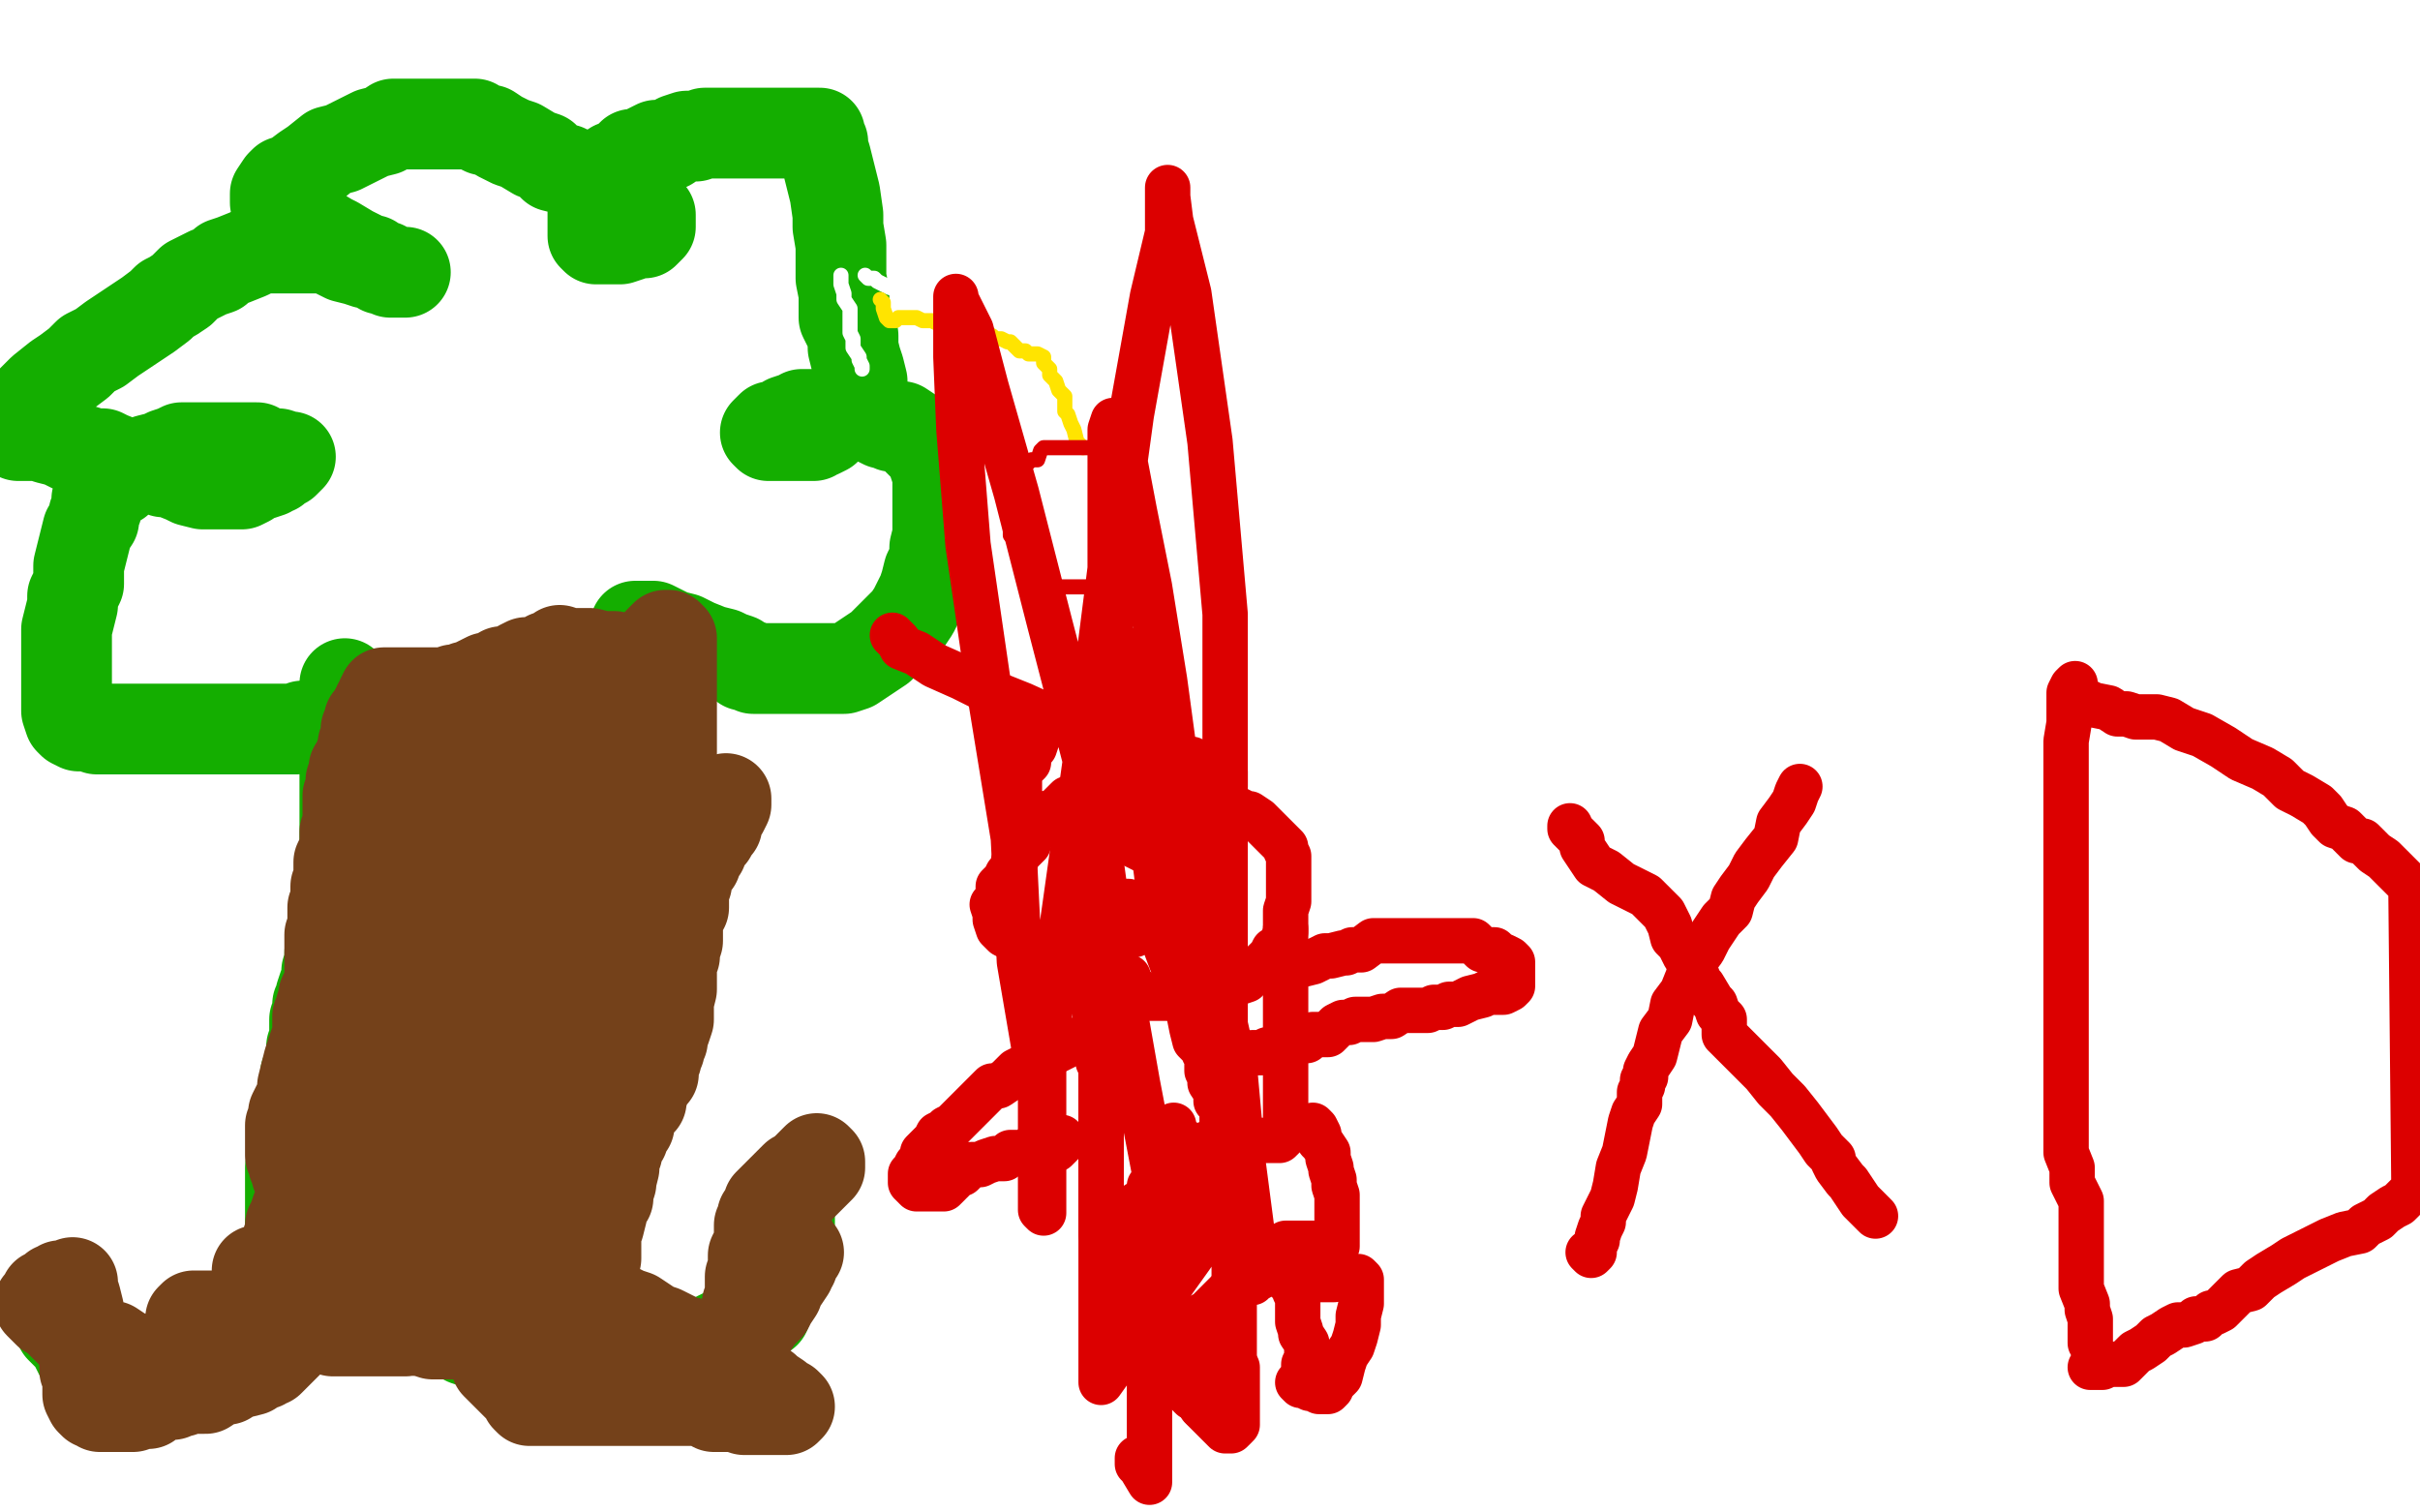 <?xml version="1.0" standalone="no"?>
<!DOCTYPE svg PUBLIC "-//W3C//DTD SVG 1.1//EN"
"http://www.w3.org/Graphics/SVG/1.1/DTD/svg11.dtd">

<svg width="800" height="500" version="1.1" xmlns="http://www.w3.org/2000/svg" xmlns:xlink="http://www.w3.org/1999/xlink" style="stroke-antialiasing: false"><desc>This SVG has been created on https://colorillo.com/</desc><rect x='0' y='0' width='800' height='500' style='fill: rgb(255,255,255); stroke-width:0' /><polyline points="18,427 19,428 19,428 20,429 20,429 21,430 21,430 23,432 23,432 24,433 24,433 24,435 24,435 25,437 25,437 26,438 26,438 27,439 27,439 28,440 28,440 29,441 29,441 30,442 31,443 33,445 34,446 35,447 36,448 37,448 38,449 39,449 40,449 43,450 44,451 45,452 47,452 48,452 49,452 50,452 52,452 53,452 54,452 55,452 57,452 58,452 59,452 60,451 62,451 63,451 64,451 65,451 66,450 67,450 68,450 69,450 70,450 71,449 72,449 74,449 75,448 77,448 78,447 79,446 80,445 81,444 82,444 83,443 84,443 86,441 87,440 88,440 89,439 90,438 90,437 90,435 91,434 92,431 93,430 94,429 95,427 95,426 95,425 96,424 96,422 96,421 96,420 96,419 96,417 96,416 96,414 96,412 96,409 96,407 96,406 96,405 96,404 96,402 96,401 96,400 96,399 96,397 96,396 96,395 96,394 96,391 96,390 96,389 96,388 96,387 96,386 97,385 98,384 98,382 98,381 98,380 98,379 98,377 99,376 99,374 99,372 100,371 100,370 100,369 100,367 100,366 100,365 100,364 100,362 101,361 101,360 101,359 101,357 101,356 101,355 102,354 103,353 103,352 103,351 103,350 103,348 103,347 103,346 104,344 104,341 104,340 104,337 105,336 105,335 105,332 106,330 106,329 107,326 108,325 108,324 108,321 109,320 109,319 109,317 109,316 109,315 110,314 110,312 110,311 111,310 111,309 111,308 111,307 111,306 111,305 111,304 111,302 111,301 111,300 113,298 113,297 113,296 113,295 113,294 114,292 114,291 114,290 114,289 114,286 114,285 114,284 114,282 114,281 114,280 114,279 114,277 114,276 114,275 114,274 114,272 114,271 114,270 114,269 114,267 114,266 114,265 114,264 114,262 114,261 114,260 114,259 114,257 114,256 114,255 114,254 114,252 114,251 114,250 114,249 114,247 114,246 114,245 114,244 114,243 114,242 114,241 114,240 114,239 114,237 114,236 114,235 114,234 114,232 114,230 114,229 114,227 114,226" style="fill: none; stroke: #14ae00; stroke-width: 30; stroke-linejoin: round; stroke-linecap: round; stroke-antialiasing: false; stroke-antialias: 0; opacity: 1.0"/>
<polyline points="261,396 261,397 261,397 261,400 261,400 261,401 261,401 261,402 261,402 261,403 261,403 261,405 261,405 260,406 260,407 260,409 260,410 259,412 259,413" style="fill: none; stroke: #14ae00; stroke-width: 30; stroke-linejoin: round; stroke-linecap: round; stroke-antialiasing: false; stroke-antialias: 0; opacity: 1.0"/>
<polyline points="253,432 253,433 253,434 217,452 215,452 210,452 207,452 206,452 204,452 202,452 203,452 205,452 206,453 207,453 208,453 210,453 211,453 212,453 213,453 215,453 216,453 217,453 216,453 215,453 214,453 212,453 210,453 209,453 206,453 204,453 201,453 199,454 197,454 196,454 195,454 194,454 192,454 192,454 191,453 191,453 191,452 191,452 191,451 191,451 191,450 191,450 191,449 191,449 190,445 190,444 190,442 190,441 190,440 190,439 190,437 190,436 190,435 190,434 190,432 190,431 190,430 190,429 190,427 190,426 190,425 190,422 190,421 190,420 190,417 190,416 190,415 190,414 190,411 190,410 190,409 190,407 190,406 191,404 191,402 191,401 191,400 192,399 192,397 192,396 192,395 192,394 193,392 193,391 193,390 194,389 194,387 194,386 194,385 195,384 196,382 197,381 197,380 197,379 197,377 197,376 198,375 198,374 198,372 198,371 199,370 199,369 199,367 199,365 199,364 201,362 201,361 201,360 201,359 201,358 201,356 201,355 201,354" style="fill: none; stroke: #14ae00; stroke-width: 30; stroke-linejoin: round; stroke-linecap: round; stroke-antialiasing: false; stroke-antialias: 0; opacity: 1.0"/>
<polyline points="204,357 205,356 205,356 206,355 206,355 206,354 206,352 206,350 206,349 206,347 206,346 206,345 206,344 206,341 206,340 206,339 206,337 205,335 204,334 203,331 203,330 203,329 201,327 201,326 201,325 201,324 202,321 202,320 203,317 204,313 205,310 206,309 207,305 208,301 209,299 211,295 212,291 213,287 214,284 214,280 216,277 217,274 217,271 218,269 218,267 218,266 218,265 218,262 218,261 218,259 218,257 218,256 218,254 218,251 218,250 218,247 218,245 218,244 218,242 218,241 218,240 218,239 218,237 218,236 218,235 218,234 218,232 218,231 218,230 218,229 218,227 218,226" style="fill: none; stroke: #14ae00; stroke-width: 30; stroke-linejoin: round; stroke-linecap: round; stroke-antialiasing: false; stroke-antialias: 0; opacity: 1.0"/>
<polyline points="210,207 211,207 211,207 213,207 213,207 214,207 214,207 216,207 216,207 220,209 220,209 222,210 222,210 226,211 226,211 230,213 230,213 235,215 235,215 239,216 239,216 241,217 241,217 244,218 244,218 246,220 246,220 248,220 249,221 250,221 251,221 253,221 254,221 256,221 258,221 260,221 263,221 266,221 270,221 274,221 276,221 279,221 282,220 285,218 288,216 291,214 294,211 295,210 298,207 300,205 302,202 304,198 305,196 306,193 307,189 309,185 309,181 310,177 310,173 310,169 310,164 310,161 310,157 309,154 308,151 306,148 304,146 302,144 301,143 298,141 295,141 294,140 293,140 292,140 288,138 287,138 283,137 282,137 279,137 277,137 275,137 274,137 273,137 272,137 270,137 269,137 268,137 267,137 265,137 264,138 263,138 260,139 259,140 256,141 255,141 254,142 253,143 254,144 255,144 258,144 260,144 263,144 265,144 266,144 269,144 270,143 271,143 273,142 274,141 275,140 277,139 279,137 280,136 281,135 282,133 282,132 284,130 284,129 285,128 285,126 284,122 283,119 282,115 282,111 279,105 279,102 279,97 278,92 278,87 278,81 277,75 277,71 276,64 275,60 274,56 273,52 272,49 272,47 271,46 271,44 270,44 268,44 265,44 264,44 262,44 258,44 255,44 252,44 249,44 247,44 243,44 240,44 237,44 233,44 230,45 227,45 224,46 221,48 219,48 217,48 215,49 213,50 211,51 209,51 207,53 206,54 204,55 203,55 202,56 199,57 198,58 198,59 197,60 197,62 197,63 197,65 197,68 196,69 196,72 196,74 196,75 196,77 196,78 197,79 198,79 200,79 203,79 205,79 208,78 210,77 213,77 214,76 215,75 215,74 215,73 215,72 215,71 214,70 212,69 209,67 206,65 202,63 198,62 194,60 191,58 189,57 187,56 183,55 180,52 177,51 172,48 169,47 165,45 162,43 160,43 158,42 157,41 155,41 154,41 153,41 152,41 150,41 149,41 148,41 147,41 145,41 144,41 143,41 142,41 139,41 138,41 137,41 135,41 134,41 132,41 130,41 127,43 123,44 119,46 113,49 109,50 104,54 101,56 97,59 94,60 93,61 91,64 91,65 91,67 92,68 94,70 95,71 98,73 101,74 104,76 109,79 111,80 116,83 118,84 120,85 121,86 123,86 124,87 125,88 126,89 128,89 129,90 130,90 131,90 133,90 134,90 133,90 132,90 128,89 127,88 123,87 121,87 118,86 114,85 110,83 107,82 104,82 102,82 100,82 98,82 97,82 95,82 94,82 92,82 89,82 88,82 86,82 84,83 82,84 77,86 74,87 72,89 69,90 67,91 63,93 60,96 57,98 55,99 53,101 49,104 46,106 43,108 40,110 37,112 33,115 29,117 26,120 22,123 19,125 14,129 12,131 9,134 7,136 6,137 5,139 4,140 4,141 4,142 5,143 6,144 8,144 9,144 10,144 13,144 16,145 20,146 24,148 28,149 31,150 34,150 36,151 41,153 44,154 45,154 48,154 50,155 51,155 54,156 56,156 61,158 63,159 67,160 68,160 70,160 71,160 73,160 74,160 75,160 76,160 78,160 79,160 80,160 82,159 83,158 85,157 86,157 89,156 90,155 91,155 93,153 94,153 95,152 96,151 95,151 92,150 89,150 87,150 85,148 83,148 82,148 80,148 79,148 77,148 75,148 74,148 72,148 70,148 68,148 65,148 63,148 60,148 58,149 55,150 53,151 49,152 48,153 45,155 44,155 42,156 40,158 39,159 38,159 36,160 34,161 34,162 33,164 32,165 32,168 31,170 31,172 29,175 28,179 27,183 26,187 26,189 26,193 24,197 24,200 23,204 22,208 22,212 22,215 22,219 22,222 22,224 22,227 22,229 22,230 22,232 22,233 22,234 22,235 23,238 24,239 26,240 28,240 29,240 30,240 31,240 32,241 33,241 34,241 35,241 36,241 38,241 39,241 41,241 43,241 46,241 50,241 54,241 58,241 60,241 61,241 63,241 64,241 65,241 66,241 68,241 69,241 71,241 74,241 76,241 79,241 81,241 84,241 86,241 89,241 90,241 92,241 93,241 94,241 95,241 96,241 98,241 100,240 103,240 106,239 109,238 114,236 118,236 120,236 124,235 126,233 129,233 131,232 132,231 133,231" style="fill: none; stroke: #14ae00; stroke-width: 30; stroke-linejoin: round; stroke-linecap: round; stroke-antialiasing: false; stroke-antialias: 0; opacity: 1.0"/>
<polyline points="20,429 20,430 20,430 20,432 20,432 20,433 20,433 20,434 20,434 20,437 20,437 20,439 20,439 24,443 24,443 25,445 25,445 27,449 27,449 29,451 29,451 30,452 30,452 31,453 31,453 32,453 33,454 34,454 35,453 37,453 38,453 40,452 41,452 45,451 47,451 50,450 53,450 55,448 57,447 58,447 59,447 60,447 62,447 63,446 64,446 65,446 68,445 69,445 71,443 72,443 74,443 77,442 79,441 80,441 84,440 85,440 89,439 90,438 93,437 95,437 98,436 100,436 103,436 105,436 108,435 110,435 113,435 114,435 117,435 119,435 122,435 125,435 129,435 133,435 137,436 141,437 145,439 149,440 152,441 154,443 157,444 159,444 160,445 162,446 163,446 165,447 167,448 168,449 170,450 174,451 178,454 181,455 185,458 189,459 192,460 193,460 195,461 197,461 198,461 199,461 200,461 202,461 203,461 205,461 208,461 209,461 212,461 213,461 215,461 218,461 220,461 224,461 227,461 230,460 233,460 235,460 238,460 241,458 243,458 244,457 245,457 246,456" style="fill: none; stroke: #14ae00; stroke-width: 30; stroke-linejoin: round; stroke-linecap: round; stroke-antialiasing: false; stroke-antialias: 0; opacity: 1.0"/>
<polyline points="15,433 16,434 16,434 17,434 17,434 18,435 18,435 19,436 19,436 20,437 20,437 23,438 25,439 27,440 30,442 32,443 34,444 36,445 37,445 40,447 41,448 42,448 43,449 44,449 45,450 47,450 46,450 44,450 43,450 42,450 41,450 39,450 38,450 37,450 36,449 34,447 33,446 32,446 31,445 29,444 28,444 27,444 25,442 24,441 23,440 22,439 20,437 19,436 18,435 17,434 15,433 13,431 14,430 15,429 15,428 17,427 18,426 19,426 20,425 22,425 24,424 24,426 25,429 26,433 26,437 28,441 28,444 28,447 28,449 28,452 28,453 29,455 29,456 29,457 29,458 29,461 30,463 31,464 32,464 33,465 34,465 35,465 37,465 38,465 39,465 40,465 42,465 43,465 44,465 45,464 47,464 48,464 49,464 51,462 52,462 53,461 54,461 55,461 57,461 59,460 60,460 62,459 63,459 65,459 68,459 71,457 73,456 75,456 78,454 79,454 83,453 85,451 87,451 88,450 89,450 90,449 91,448 92,447 93,446 94,445 95,444 96,443 96,442 95,440 94,440 93,440 92,440 91,439 88,439 86,437 83,436 82,436 80,436 78,436 76,435 74,435 73,435 72,435 71,435 69,435 68,435 67,435 66,435 64,435 63,436 64,438 65,438 67,438 69,438 70,438 72,438 73,438 74,438 75,438 77,438 78,438 79,438 80,437 83,437 85,437 89,437 92,437 95,437 98,437 99,437 100,437 103,437 105,438 107,438 109,439 110,440 113,440 114,440 117,440 119,440 122,440 124,440 127,440 129,440 132,440 133,440 134,440 138,438 144,434 149,429 155,424 159,419 163,414 166,410 167,407 169,406 172,406 175,408 176,409 177,410 179,412 178,412 177,412 176,413 174,413 173,413 172,413 171,413 168,413 166,413 163,413 161,413 158,413 152,413" style="fill: none; stroke: #74411a; stroke-width: 30; stroke-linejoin: round; stroke-linecap: round; stroke-antialiasing: false; stroke-antialias: 0; opacity: 1.0"/>
<polyline points="92,430 93,429 93,429 94,429 94,429 95,429 95,429 96,429 96,429 98,429 98,429 99,429 100,429 101,429 103,429 104,429 105,430 106,430 108,430 109,431 110,432 111,433 113,433 114,434 115,435 116,436 118,436 120,436 121,436 124,436 125,436 127,436 130,437 131,437 134,438 136,438 139,440 140,440 143,441 144,441 145,441 147,441 149,441 150,441 154,441 156,441 159,442 160,443 163,443 164,443 166,443 167,444 168,445 169,445 170,446 171,446 173,447 174,448 175,448 176,448 179,449 180,450 181,451 183,451 184,452 185,453 188,453 190,454 192,456 194,458 195,458 197,460 198,460 199,461 200,461 201,462 203,462 204,462 205,463 206,463 208,463 209,463 210,463 211,463 214,463 215,463 218,463 219,463 221,463 224,463 225,463 228,463 229,463 230,463 231,463 233,462 234,462 235,461 236,460 236,459 236,458 237,457 239,454 240,453 241,450 243,447 245,444 247,441 249,438 251,435 254,432 255,430 257,427 258,424 259,423 261,420 261,419 262,418 262,416 263,415 264,414 263,413 262,411 261,409 259,407 259,406 259,405 259,404 258,403 257,402 256,401 257,400 258,400 259,399 260,398 261,397 263,394 265,392 266,391 267,390 268,389 269,388 270,387 271,386 271,385 271,384 270,383 269,384 268,385 267,386 266,387 265,388 263,389 261,391 260,392 259,393 257,395 256,396 254,398 253,401 252,402 252,404 251,405 251,406 251,407 251,410 251,411 250,413 249,415 249,416 249,417 249,419 249,420 248,422 248,424 248,426 248,429 247,431 247,432 247,434 247,436 246,437 246,439 246,440 246,441 246,442 246,444 244,446 243,447 242,448 239,449 238,450 237,450 235,451 233,452 232,453 230,455 228,455 227,456 225,457 224,457 223,458 221,460 220,460 219,460 218,461 217,462 215,462 214,463 213,463 212,463 210,463 209,463 208,463 207,463 205,463 204,463 203,463 202,463 200,463 199,463 197,463 195,463 194,463 193,463 192,463 190,463 189,463 188,463 187,463 185,463 184,463 183,463 182,463 180,463 179,463 178,463 177,463 175,463 174,462 174,461 173,460 172,459 171,458 170,457 169,456 168,455 167,454 166,453 164,451 166,450 169,450 174,451 177,452 179,452 181,453 183,453 184,453 185,453 187,453 189,453 193,455 196,455 199,455 202,456 203,456 205,456 206,456 208,456 210,456 211,457 214,457 215,458 216,458 218,458 221,459 223,460 226,462 229,462 234,463 236,465 238,465 239,465 241,465 243,465 245,465 246,466 249,466 250,466 251,466 253,466 254,466 256,466 258,466 259,466 260,466 261,465 260,464 258,463 257,462 254,460 253,459 252,459 250,458 248,457 246,456 243,453 242,452 240,450 239,450 238,449 237,448 234,447 231,446 229,444 224,443 223,442 219,440 216,439 213,437 210,435 207,434 205,433 203,432 202,432 200,432 198,430 197,429 196,428 195,428 194,428 193,427 192,425 191,424 191,423 190,420 189,419 188,418 188,416 187,415 187,414 187,413 187,411 186,409 186,408 186,405 186,403 186,400 185,398 184,395 184,394 184,393 184,390 184,388 184,385 184,384 184,381 184,380 184,378 184,376 185,374 186,370 186,368 187,364 189,361 190,357 190,355 191,354 191,350 192,349 193,347 195,345 196,344 198,340 200,338 201,337 203,334 204,333 206,331 207,329 209,328 210,327 210,326 211,325 211,324 211,323 211,321 211,320 211,319 211,318 211,315 211,314 211,313 211,310 211,308 211,305 211,304 209,301 208,299 207,296 207,295 206,293 204,289 203,288 203,286 203,284 202,283 202,281 202,280 202,279 202,278 204,275 206,274 209,273 211,272 213,270 214,269 215,268 217,266 219,264 220,263 221,260 221,259 221,258 221,256 221,255 221,254 221,253 221,251 222,249 222,246 222,244 222,243 222,240 222,238 222,236 222,235 222,234 222,233 222,231 222,230 222,229 222,228 222,226 222,225 222,224 222,221 222,219 222,218 222,216 222,215 222,214 222,213 222,211 221,210 220,210 219,211 218,212 217,214 217,216 216,217 216,220 214,222 213,225 213,227 213,230 212,232 212,236 212,237 212,239 212,240 212,241 212,242 212,244 212,245 212,246 212,247 212,249 212,250 212,251 212,252 212,253 212,254 212,255 212,256 212,259 212,260 212,262 212,266 212,270 212,275 212,280 212,286 212,292 212,297 212,302 212,305 213,308 214,309 214,310" style="fill: none; stroke: #74411a; stroke-width: 30; stroke-linejoin: round; stroke-linecap: round; stroke-antialiasing: false; stroke-antialias: 0; opacity: 1.0"/>
<polyline points="216,355 215,355 215,355 214,355 214,355 213,355 213,355 212,356 211,357 210,358 209,358 208,359 207,360 206,361 205,362 204,363 203,364 202,366 201,367 201,369 200,370 199,371 198,372 198,374 197,375 197,376 197,377 196,379 196,380 196,381 194,383 194,384 194,386 193,387 193,389 193,390 193,392 193,394 193,395 193,397 192,398 192,400 192,402 191,405 191,406 191,409 191,411 191,414 191,415 189,417 189,419 189,421 189,422 189,421 189,420 189,419 189,418 189,416 189,415 189,414 189,413 189,411 189,410 189,409 189,408 189,406 189,405 190,404 190,403 190,399 191,398 191,395 192,394 192,391 194,389 194,386 194,383 194,380 194,378 194,374 194,373 194,371 195,369 195,368 195,366 195,365 195,364 195,363 195,359 195,356 195,355 195,353 195,350 195,349 195,348 195,346 195,345 195,344 195,343 195,341 195,339 195,336 195,335 194,333 194,331 194,330 194,329 194,326 194,324 193,321 192,318 191,314 191,310 189,308 189,305 189,304 189,303 189,301 190,300 193,300 195,300 196,300 199,300 201,300 204,299 206,298 208,298 209,298 210,297 212,296 214,294 215,294 218,292 219,292 221,291 223,289 224,289 225,288 226,287 228,285 229,284 230,283 231,282 232,281 232,279 234,277 235,275 236,274 237,273 237,271 238,269 239,268 240,266 240,265 240,264 240,265 239,266 238,267 238,269 237,270 237,271 236,273 235,276 233,277 232,279 232,280 231,282 230,285 228,287 228,288 227,291 227,292 226,293 226,295 226,296 226,297 226,299 226,300 224,302 224,304 224,305 224,307 224,309 224,311 223,314 223,316 222,318 222,320 222,322 222,325 222,327 221,331 221,333 221,335 221,336 221,337 220,340 219,341 219,342 219,344 218,345 218,347 217,348 217,350 216,352 214,356 213,360 212,361 212,364 211,365 209,368 208,370 208,372 207,373 206,376 204,379 204,381 203,382 203,386 202,390 202,391 201,394 201,396 199,399 199,401 198,405 197,407 197,410 197,414 197,416 196,419 196,421 196,422 196,424 195,426 194,427" style="fill: none; stroke: #74411a; stroke-width: 30; stroke-linejoin: round; stroke-linecap: round; stroke-antialiasing: false; stroke-antialias: 0; opacity: 1.0"/>
<polyline points="117,431 115,431 115,431 114,431 114,431 113,431 113,431 112,431 112,431 110,431 110,431" style="fill: none; stroke: #74411a; stroke-width: 30; stroke-linejoin: round; stroke-linecap: round; stroke-antialiasing: false; stroke-antialias: 0; opacity: 1.0"/>
<polyline points="135,425 135,424 135,424 135,423 135,423 136,421 136,421 137,420 137,420 138,419 138,419 139,419 139,419 140,419 141,419 144,419 147,421 150,423 155,426 160,429 164,431 170,435 174,438 178,441 180,443 182,445 181,444 180,443 178,442 175,442 171,440" style="fill: none; stroke: #74411a; stroke-width: 30; stroke-linejoin: round; stroke-linecap: round; stroke-antialiasing: false; stroke-antialias: 0; opacity: 1.0"/>
<polyline points="85,420 86,420 86,420 88,420 88,420 89,420 89,420 90,420 90,420 91,420 91,420 93,420 93,420 94,419 95,417 95,414 95,410 96,408 96,405 97,403 98,400 99,399 99,398 100,395 100,394 100,393 100,391 99,390 99,389 98,388 98,386 97,385 97,384 96,382 96,381 96,380 96,379 96,378 96,376 96,375 96,374 96,372 97,370 97,368 99,364 100,361 100,359 101,355 102,351 103,348 104,345 105,343 105,339 105,336 106,335 106,333 107,330 107,329 108,327 109,326 109,325 109,324 109,323 109,321 109,320 109,319 109,318 109,316 109,315 109,314 109,313 109,311 109,310 109,309 110,308 110,307 110,305 110,304 110,303 110,301 110,300 111,299 111,298 111,296 111,295 111,294 111,293 112,292 112,291 112,290 112,289 112,288 112,285 113,283 114,282 114,281 114,280 114,279 114,278 114,276 114,275 115,273 115,271 115,270 115,269 115,268 115,266 115,265 115,264 115,263 116,261 116,259 116,258 117,256 117,255 117,254 119,252 119,251 119,250 120,248 120,246 121,245 121,244 121,241 122,240 122,239 122,238 123,237 124,236 124,235 125,234 125,233 126,232 126,231 127,229 128,229 129,229 130,229 131,229 134,229 136,229 138,229 139,229 140,229 141,229 143,229 144,229 145,229 146,229 148,229 149,229 150,228 151,228 153,228 154,227 155,227 157,226 159,225 161,224 163,224 166,222 168,222 169,222 170,222 172,220 174,219 175,219 176,219 178,219 179,218 180,218 181,217 183,217 184,216 185,215 188,216 189,216 191,216 195,216 199,217 203,217 206,218 208,218 209,218 210,218" style="fill: none; stroke: #74411a; stroke-width: 30; stroke-linejoin: round; stroke-linecap: round; stroke-antialiasing: false; stroke-antialias: 0; opacity: 1.0"/>
<polyline points="172,317 171,318 171,318 171,320 171,320 171,321 171,321 171,322 171,322 171,323 171,323 171,325 171,325 171,326 171,326 170,327 170,327 169,328 169,328 169,330 169,330 169,333 169,333 168,337 168,342 167,346 167,350 167,352 166,356 166,357 166,358 166,355 166,351 166,347 166,344 166,341 166,339 166,337 166,336 166,335 166,334 166,331 166,329 166,326 167,323 169,319 170,316 171,312 172,307 174,303 174,300 175,297 175,295 175,292 175,291 175,290 175,289 175,287 176,285 176,284 176,282 177,281 177,282 177,283 177,288 176,292 174,297 173,301 172,306 172,308 172,311 172,313 172,315 171,317 171,318 171,320 171,321 171,322 169,325 168,328 167,332 167,333 166,336 165,339 164,340 163,342 163,343 162,344 162,346 161,347 160,349 157,352 156,353 152,357 148,361 144,367 141,371 137,376 133,382 131,386 128,392 127,396 126,400 126,402 126,405 126,406 126,407 126,408 127,409 128,407 129,405 131,400 132,396 135,390 139,382 140,376 141,370 144,362 144,356 145,351 145,347 145,344 146,342 146,340 146,339 147,338 147,337 148,336 150,334 153,333 158,329 164,325 169,322 174,318 177,314 180,310 182,306 182,305 184,302 185,301 184,301 182,303 179,305 177,310 173,314 171,318 170,322 167,326 164,329 163,331 162,332 161,335 160,337 159,338 158,340 157,341 156,343 154,347 153,348 153,351 151,355 151,359 148,364 147,368 146,373 144,380 143,386 142,392 142,397 142,402 141,407 141,410 141,411 141,412 141,413" style="fill: none; stroke: #74411a; stroke-width: 30; stroke-linejoin: round; stroke-linecap: round; stroke-antialiasing: false; stroke-antialias: 0; opacity: 1.0"/>
<polyline points="174,376 173,377 173,377 173,378 173,378 172,379 172,379 172,380 172,381 172,383 169,385 168,386 167,387 166,388 165,389 164,390 163,389 162,387 161,385 161,382 157,378 157,374 157,370 156,365 156,360 154,356 154,352 154,350 154,346 154,344 154,341 154,339 154,335 154,332 153,329 153,325 153,321 153,317 153,312 153,306 153,302 153,296 153,290 153,283 153,278 153,274 153,271 153,269 153,267 152,266 151,267 151,270 149,272 148,277 147,282 144,289 142,297 139,307 137,317 132,332 126,348 120,364 116,379 112,393 106,408 100,422 96,431 94,434 93,436 93,433 93,431 94,427 95,426 96,424 97,422 99,420 100,419 102,417 103,416 106,414 108,411 110,409 112,407 115,402 117,398 120,393 123,386 127,381 132,373 136,366 141,358 146,350 150,342 155,334 157,329 159,323 160,320 162,316 162,313 162,312 162,311 162,310 162,308 162,307 162,305 162,302 162,298 163,296 164,295 165,292 165,291 165,290 166,287 167,286 168,284 170,282 170,281 171,279 171,278 172,276 173,274 175,272 176,270 177,268 180,265 181,262 183,260 187,257 190,255 192,252 195,250 197,247 198,244 199,243 200,241 200,240 199,239 198,240 196,242 195,242 194,242 193,242 190,242 188,243 185,243 183,243 180,243 177,244 175,244 174,244 172,244 171,245 170,245 169,245 168,245 167,245 165,245 164,245 163,245 162,245 160,245 159,245 158,245 157,245 155,245 154,245 153,245 152,245 150,245 147,246 146,247 144,248 143,249 142,250 139,251 137,253 135,254 132,256 130,258 128,260 125,263 123,264 122,265 120,267 119,268 118,269 117,270 117,271 117,272 117,274 117,276 118,277 119,278 120,279 121,280 124,282 125,283 126,284 129,285 131,287 132,288 133,289 134,290 135,291 135,292 135,294 135,296 135,298 135,301 135,303 134,306 134,308 133,312 133,313 133,317 132,319 132,322 132,326 131,329 129,333 128,337 127,342 126,346 124,351 123,356 123,359 123,362 122,364 122,366 122,367" style="fill: none; stroke: #74411a; stroke-width: 30; stroke-linejoin: round; stroke-linecap: round; stroke-antialiasing: false; stroke-antialias: 0; opacity: 1.0"/>
<polyline points="286,91 287,92 287,92 288,92 288,92 289,92 289,92 290,93 290,93 292,94 292,94 294,95 294,95 297,96 297,96 303,97 303,97 310,100 310,100 314,101 314,101 319,102 319,102 324,103 324,103 328,105 328,105 331,105 336,107 340,107 341,108 344,108 345,108 346,108 345,108 344,109 343,110 342,110 340,110" style="fill: none; stroke: #ffffff; stroke-width: 5; stroke-linejoin: round; stroke-linecap: round; stroke-antialiasing: false; stroke-antialias: 0; opacity: 1.0"/>
<polyline points="278,91 278,92 278,92 278,94 278,94 279,97 279,97 279,99 279,99 281,102 281,102 281,106 281,106 281,110 281,110 282,112 282,112 282,115 282,115 284,118 284,118 284,119 284,119 285,121 285,121 285,122 285,122" style="fill: none; stroke: #ffffff; stroke-width: 5; stroke-linejoin: round; stroke-linecap: round; stroke-antialiasing: false; stroke-antialias: 0; opacity: 1.0"/>
<polyline points="291,99 292,100 292,100 292,101 292,101 292,102 292,102 293,105 293,105 294,106 294,106 296,106 297,105 298,105 299,105 301,105 302,105 303,105 305,106 306,106 307,106 308,106 310,107 311,107 312,107 313,107 316,107 317,107 318,107 319,107 321,107 322,108 323,108 325,109 326,110 328,111 329,112 331,112 333,113 334,113 337,116 338,116 339,116 340,117 341,117 342,117 343,117 345,118 345,119 345,120 346,121 347,122 347,124 348,125 349,126 350,129 352,131 352,132 352,136 353,137 354,140 355,142 356,146 357,147 358,148" style="fill: none; stroke: #ffe400; stroke-width: 5; stroke-linejoin: round; stroke-linecap: round; stroke-antialiasing: false; stroke-antialias: 0; opacity: 1.0"/>
<polyline points="368,147 369,148 369,148 367,148 367,148 366,148 366,148 365,148 365,148 364,148 364,148 362,148 362,148 361,148 361,148 360,148 360,148 359,148 359,148 357,148 356,148 354,148 352,148 351,148 350,148 349,148 347,148 346,148 345,148 344,149 343,152 342,152 341,152 340,153 339,154 338,155 338,156 336,158 336,159 335,162 335,163 335,164 334,165 334,166 334,167 334,168 334,169 334,171 334,172 334,173 334,174 334,176 334,177 335,178 336,179 337,180 338,181 339,183 341,185 342,186 342,187 343,188 344,189 346,191 347,192 348,193 349,194 350,194 351,194 352,194 353,194 355,194 356,194 357,194 358,194 360,194 361,194 362,194 363,194 365,194 366,194 367,194 369,192 369,191 369,190 369,187 369,185 369,183 371,180 371,178 372,176 372,175 372,173 372,172 372,171 372,170 372,168 372,167 372,166 372,163 372,161 371,160 371,158 370,155 370,153 370,152 370,151 370,148 369,146 369,145 368,142 367,141 365,141 363,142" style="fill: none; stroke: #dc0000; stroke-width: 5; stroke-linejoin: round; stroke-linecap: round; stroke-antialiasing: false; stroke-antialias: 0; opacity: 1.0"/>
<polyline points="378,254 377,254 377,254 374,254 374,254 373,254 373,254 371,255 371,255 369,255 369,255 367,257 367,257 366,258 366,258 364,258 364,258 363,259 363,259 362,260 362,260 361,260 359,262 358,263 356,263 354,264 353,264 351,266 349,268 348,269 347,270 345,272 344,273 342,275 341,276 340,278 340,279 338,281 337,282 336,284 335,285 335,286 334,288 333,289 332,291 331,292 330,293 330,294 330,297 329,298 328,299 329,302 329,303 329,304 330,307 331,308 332,309 334,310 335,311 336,312 337,313 338,314 339,315 341,317 344,319 346,320 348,320 350,322 353,323 355,325 357,325 360,326 362,327 365,328 367,328 368,328 369,328 370,328 372,328 373,328 375,328 377,328 380,330 383,330 384,330 387,330 389,330 390,330 394,330 397,330 400,330 403,329 405,327 408,325 409,325 412,324 415,320 417,319 419,317 420,316 421,314 422,314 424,312 424,311 425,308 425,306 425,303 425,302 425,301 426,298 426,297 426,295 426,293 426,292 426,291 426,290 426,288 426,287 426,285 426,283 425,281 425,280 422,277 421,276 420,275 419,274 417,272 416,271 413,269 412,269 410,268 408,267 407,266 406,266 404,266 403,265 402,265 401,265 399,265 398,265 397,265 396,265 394,265 393,265 390,264 389,264 388,264 387,264 386,264 384,264 383,264 382,264 381,264 379,264 377,265" style="fill: none; stroke: #dc0000; stroke-width: 15; stroke-linejoin: round; stroke-linecap: round; stroke-antialiasing: false; stroke-antialias: 0; opacity: 1.0"/>
<polyline points="373,323 372,324 372,324 370,325 370,325 369,325 369,325 368,326 368,326 367,327 367,327 366,328 366,328 365,329 364,330 363,331 362,333 362,334 362,336 362,337 362,338 362,339 362,341 362,343 362,344 362,346 362,347 363,349 363,351 364,353 364,354 364,356 364,357 364,358 364,359 364,361 364,362 364,363 364,364 364,367 364,368 364,369 364,371 364,372 364,373 364,374 364,377 364,378 364,379 364,381 364,382 364,383 364,384 364,386 364,388 364,389 364,391 364,392 364,393 364,394 364,397 364,398 364,399 364,401 364,402 364,403 364,404 364,406 364,407 364,408 365,409 365,408 366,407 367,406 369,404 371,402 373,401 376,398 380,396 384,394 389,392 392,390 396,387 400,385 403,384 404,382 406,381 408,380 409,379 411,377 412,377 413,377 414,377 415,377 417,377 418,377 419,377 420,377 422,377 423,377 424,376 425,375 425,370 425,365 425,360 425,355 425,348 425,343 425,340 425,336 425,332 425,330 425,328 425,326 425,325 425,322 425,321 425,320 425,318 425,317 425,316 425,315 425,313 425,312 425,311 425,310 425,308 425,307" style="fill: none; stroke: #dc0000; stroke-width: 15; stroke-linejoin: round; stroke-linecap: round; stroke-antialiasing: false; stroke-antialias: 0; opacity: 1.0"/>
<polyline points="366,409 367,410 367,410 367,411 367,411 367,412 367,412 367,413 367,413 367,414 367,414 367,416 367,416 367,417 367,417 367,418 367,418 367,419 367,422 367,423 367,425 367,427 367,428 367,429 367,431 367,432 367,433 367,434 367,436 366,437 366,438 366,439 366,441 366,442 366,443 366,446 366,447 366,448 367,449 368,450 369,450 371,450 372,450 374,449 378,447 382,445 385,442 389,440 395,436 399,434 403,430 405,428 407,426 409,424 411,422 412,421 412,420 411,419 410,417 409,415 409,413 406,410 406,408 405,405 404,403 402,400 402,398 401,396 401,393 401,391 400,390 400,388 400,386 400,385 400,383 399,381 399,380 399,378 399,379 399,381 399,383 399,384 399,386 399,389 399,391 399,393 399,396 399,397 400,398 400,401 402,403" style="fill: none; stroke: #dc0000; stroke-width: 15; stroke-linejoin: round; stroke-linecap: round; stroke-antialiasing: false; stroke-antialias: 0; opacity: 1.0"/>
<polyline points="417,422 417,421 417,421 418,419 418,419 418,416 418,416 419,415 419,415 420,414 420,414 421,414 421,414 422,413 422,413 423,412 424,412 425,411 426,411 427,411 428,411 429,411 431,411 432,411 433,411 434,411 437,412 438,412 439,412 441,412 442,412 442,410 442,406 442,403 442,401 442,399 442,397 442,395 441,392 441,390 440,387 440,386 439,383 439,381 437,378 436,377 436,376 436,375 435,373 434,372" style="fill: none; stroke: #dc0000; stroke-width: 15; stroke-linejoin: round; stroke-linecap: round; stroke-antialiasing: false; stroke-antialias: 0; opacity: 1.0"/>
<polyline points="391,443 390,444 390,444 390,446 390,446 390,448 390,448 390,449 390,449 390,452 390,452 390,453 390,453 391,455 391,455 392,456 392,456 393,458 393,459 393,461 394,462 396,463 397,464 398,465 398,466 399,467 400,468 402,470 403,471 404,472 405,473 406,473 407,473 408,472 409,471 409,470 409,468 409,467 409,465 409,463 409,461 409,460 409,457 409,456 409,455 409,452 407,450 407,448 406,447 406,446 406,445 406,443 405,442 404,441" style="fill: none; stroke: #dc0000; stroke-width: 15; stroke-linejoin: round; stroke-linecap: round; stroke-antialiasing: false; stroke-antialias: 0; opacity: 1.0"/>
<polyline points="427,425 428,426 428,426 428,427 428,427 429,429 429,429 429,431 429,431 429,433 429,433 429,434 429,434 429,436 429,436 429,437 429,437 430,440 430,440 430,441 430,441 432,444 432,444 432,446 432,447 432,448 432,449 431,451 431,452 431,453 431,454 430,456 429,457 430,458 431,458 433,459 434,459 436,460 437,460 438,460 439,460 440,459 440,458 442,456 443,455 444,451 445,448 447,445 448,442 449,438 449,435 450,431 450,428 450,426 450,425 450,423 449,422 448,422 446,422 445,422 443,422 442,422 441,423 440,423 438,423 437,423 436,423 435,423 433,423" style="fill: none; stroke: #dc0000; stroke-width: 15; stroke-linejoin: round; stroke-linecap: round; stroke-antialiasing: false; stroke-antialias: 0; opacity: 1.0"/>
<polyline points="419,321 421,321 421,321 424,320 424,320 427,320 427,320 430,319 430,319 434,318 434,318 438,316 438,316 440,316 440,316 444,315 444,315 445,315 445,315 447,314 447,314 449,314 449,314 450,314 450,314 454,311 454,311 455,311 457,311 458,311 459,311 460,311 462,311 463,311 464,311 465,311 467,311 468,311 470,311 473,311 475,311 478,311 479,311 480,311 483,311 484,311 485,311 487,311 488,312 489,313 490,314 492,314 493,314 494,314 496,316 497,316 499,317 500,318 500,320 500,321 500,322 500,323 500,325 500,326 499,327 497,328 492,328 490,329 486,330 484,331 482,332 481,332 479,332 477,333 474,333 472,334 469,334 467,334 463,334 460,336 457,336 454,337 452,337 448,337 446,338 444,338 442,339 440,341 439,342 438,342 437,342 434,342 433,343 432,344 429,344 427,346 425,347 422,347 419,347 417,348 414,348 412,349 409,349 407,351 406,352 404,352 403,353 402,354" style="fill: none; stroke: #dc0000; stroke-width: 15; stroke-linejoin: round; stroke-linecap: round; stroke-antialiasing: false; stroke-antialias: 0; opacity: 1.0"/>
<polyline points="364,348 364,346 364,346 363,344 363,344 362,343 362,343 361,343 361,343 359,343 359,343 358,343 357,344 354,344 353,345 352,346 350,347 348,348 346,348 344,349 342,351 341,352 338,353 336,354 334,356 333,357 330,359 328,359 326,361 325,362 323,364 321,366 320,367 318,369 316,371 315,372 313,373 312,374 310,375 309,377 308,378 307,379 306,380 305,381 305,383 304,384 303,385 302,387 301,388 301,390 301,391 303,393 304,393 305,393 307,393 308,393 309,393 312,393 314,391 315,390 316,389 317,388 318,388 319,387 320,386 321,385 322,385 324,385 326,384 329,383 330,383 332,383 334,381 335,381 338,381 339,381 340,380 342,380 343,380 344,380 345,380 347,380 348,380 349,380 350,379 351,378 351,377 351,376" style="fill: none; stroke: #dc0000; stroke-width: 15; stroke-linejoin: round; stroke-linecap: round; stroke-antialiasing: false; stroke-antialias: 0; opacity: 1.0"/>
<polyline points="355,282 358,282 358,282 361,282 361,282 364,282 364,282 365,282 365,282" style="fill: none; stroke: #dc0000; stroke-width: 15; stroke-linejoin: round; stroke-linecap: round; stroke-antialiasing: false; stroke-antialias: 0; opacity: 1.0"/>
<polyline points="403,283 402,283 402,283 399,283 399,283 398,283 398,283 397,283 397,283 396,284 396,284 394,284 393,284" style="fill: none; stroke: #dc0000; stroke-width: 15; stroke-linejoin: round; stroke-linecap: round; stroke-antialiasing: false; stroke-antialias: 0; opacity: 1.0"/>
<polyline points="371,300 371,299 371,299 372,298 372,298 373,298 373,298" style="fill: none; stroke: #dc0000; stroke-width: 15; stroke-linejoin: round; stroke-linecap: round; stroke-antialiasing: false; stroke-antialias: 0; opacity: 1.0"/>
<polyline points="356,315 357,314 357,314 358,314 358,314 359,314 359,314 360,314 360,314 362,314 362,314 363,314 363,314 364,314 365,313 366,313 367,313 368,313 369,313 370,312 371,311 372,309 373,309 374,309 375,309 376,307 377,306 378,306 379,306 380,306 382,306 383,306 384,306 386,307 387,307 388,308 389,309 391,311 393,312 394,312 395,313 397,313 398,314" style="fill: none; stroke: #dc0000; stroke-width: 15; stroke-linejoin: round; stroke-linecap: round; stroke-antialiasing: false; stroke-antialias: 0; opacity: 1.0"/>
<polyline points="375,215 373,217 373,217 371,218 371,218 369,219 369,219 368,219 368,219 366,220 366,220 364,222 364,222 363,222 363,222 360,224 360,224 358,227 358,227 356,228 355,229 353,230 352,231 351,233 350,236 348,237 347,238 345,241 343,244 342,247 341,248 340,251 340,252 339,253 337,255 337,256 337,258 337,260 337,261 337,262 337,265 337,266 337,267 338,269 340,269 342,269 344,269 346,269 348,269 351,271 353,272 355,273 358,273 363,275 365,276 370,277 374,279 378,281 383,282 388,283 392,284 394,286 395,286 396,285 396,284 397,283 398,283 400,282 400,280 400,279 401,276 403,274 404,271 404,269 404,266 404,263 404,261 405,260 405,259 405,257 405,256 405,255 404,254 401,253 398,253 394,251 391,251 387,250 382,250 377,248 371,246 364,244 357,241 349,238 338,233 328,229 318,224 309,220 303,216 298,214 297,212 295,210 297,212" style="fill: none; stroke: #dc0000; stroke-width: 15; stroke-linejoin: round; stroke-linecap: round; stroke-antialiasing: false; stroke-antialias: 0; opacity: 1.0"/>
<polyline points="595,260 594,262 594,262 593,265 593,265 591,268 591,268 588,272 588,272 587,277 587,277 583,282 583,282 580,286 580,286 578,290 578,290 575,294 575,294 573,297 573,297 572,301 572,301 569,304 565,310 563,314 560,318 558,323 556,328 553,332 552,337 549,341 548,345 547,349 545,352 544,354 544,355 544,356 543,357 543,359 542,361 542,365 540,368 539,371 538,376 537,381 535,386 534,392 533,396 530,402 530,404 529,406 528,409 528,410 527,412 527,414 526,415 525,414" style="fill: none; stroke: #dc0000; stroke-width: 15; stroke-linejoin: round; stroke-linecap: round; stroke-antialiasing: false; stroke-antialias: 0; opacity: 1.0"/>
<polyline points="519,273 519,274 519,274 520,275 520,275 521,276 521,276 523,278 523,278 523,280 523,280 527,286 527,286 531,288 531,288 536,292 536,292 542,295 542,295 544,296 544,296 545,297 545,297 546,298 548,300 549,301 550,302 552,306 553,310 555,312 557,316 560,320 562,325 563,326 566,331 567,332 568,335 570,337 570,340 570,342 573,345 575,347 576,348 577,349 578,350 580,352 583,355 587,360 591,364 595,369 598,373 601,377 603,380 605,382 606,383 606,384 607,386 610,390 611,391 613,394 615,397 616,398 618,400 620,402" style="fill: none; stroke: #dc0000; stroke-width: 15; stroke-linejoin: round; stroke-linecap: round; stroke-antialiasing: false; stroke-antialias: 0; opacity: 1.0"/>
<polyline points="686,226 685,227 685,227 684,229 684,229 684,230 684,230 684,234 684,234 684,239 684,239 683,245 683,245 683,250 683,250 683,258 683,258 683,265 683,265 683,273 683,273 683,281 683,281 683,290 683,290 683,299 683,299 683,306 683,315 683,321 683,328 683,334 683,339 683,341 683,348 683,353 683,359 683,364 683,369 683,374 683,379 683,381 685,386 685,389 685,391 687,395 688,397 688,398 688,400 688,404 688,406 688,409 688,414 688,419 688,424 688,426 690,431 690,433 691,436 691,438 691,439 691,441 691,443 691,444" style="fill: none; stroke: #dc0000; stroke-width: 15; stroke-linejoin: round; stroke-linecap: round; stroke-antialiasing: false; stroke-antialias: 0; opacity: 1.0"/>
<polyline points="687,231 688,231 688,231 692,233 692,233 697,234 697,234 700,236 700,236 703,236 703,236 706,237 706,237 707,237 707,237 708,237 708,237 709,237 709,237 711,237 711,237 712,237 713,237 717,238 722,241 728,243 735,247 741,251 748,254 753,257 757,261 761,263 766,266 768,268 770,271 772,273 775,274 779,278 781,278 785,282 788,284 791,287 794,290 797,293 798,393 797,394 793,398 791,399 788,401 786,403 782,405 780,407 775,408 770,410 766,412 762,414 758,416 755,418 750,421 747,423 744,426 740,427 739,428 736,431 735,432 734,433 732,434 731,434 730,435 729,436 728,436 727,436 726,436 725,437 722,438 721,438 720,438 718,439 715,441 713,442 712,443 711,444 708,446 706,447 704,449 702,451 700,451 697,451 695,452 693,452 692,452 691,452" style="fill: none; stroke: #dc0000; stroke-width: 15; stroke-linejoin: round; stroke-linecap: round; stroke-antialiasing: false; stroke-antialias: 0; opacity: 1.0"/>
<polyline points="380,226 380,228 380,228 380,229 380,229 380,230 380,230 380,233 380,233 380,235 380,235 380,240 380,240 380,244 380,244 380,250 380,250 380,256 380,256 380,263 380,270 382,278 382,286 383,294 384,304 385,312 388,320 390,329 393,335 394,340 395,344 397,346 398,347 398,348 399,349 399,351 399,354 400,356 400,358 402,361 402,364 404,366 404,371 405,376 408,384 408,391 409,398 410,404 412,410 412,416 413,419 413,421 413,423 414,424 414,423 414,419 414,408 411,385 408,352 397,303 390,262 385,225 380,194 375,169 371,148 369,140 368,139 367,142 367,154 367,182 367,228 364,283 364,339 364,398 364,457 394,415 390,391 390,376 388,374 388,372 386,374 386,377 386,383 386,392 386,403 386,418 386,431 386,439 386,440 386,439 385,405 376,358 367,307 360,256 347,206 336,163 326,128 321,109 316,99 316,98 316,100 316,106 316,118 317,142 320,180 327,228 335,277 337,318 344,359 344,378 344,394 344,400 345,401 345,400 345,390 345,349 352,300 360,243 367,188 374,137 381,98 386,77 386,65 386,62 386,65 387,73 393,97 400,146 405,203 405,270 405,339 408,408 408,461 397,465 391,445 386,429 382,414 380,403 380,397 380,394 380,393 380,392 380,399 380,420 380,451 380,490 377,485 377,483 376,482 376,483 376,484" style="fill: none; stroke: #dc0000; stroke-width: 15; stroke-linejoin: round; stroke-linecap: round; stroke-antialiasing: false; stroke-antialias: 0; opacity: 1.0"/>
</svg>
